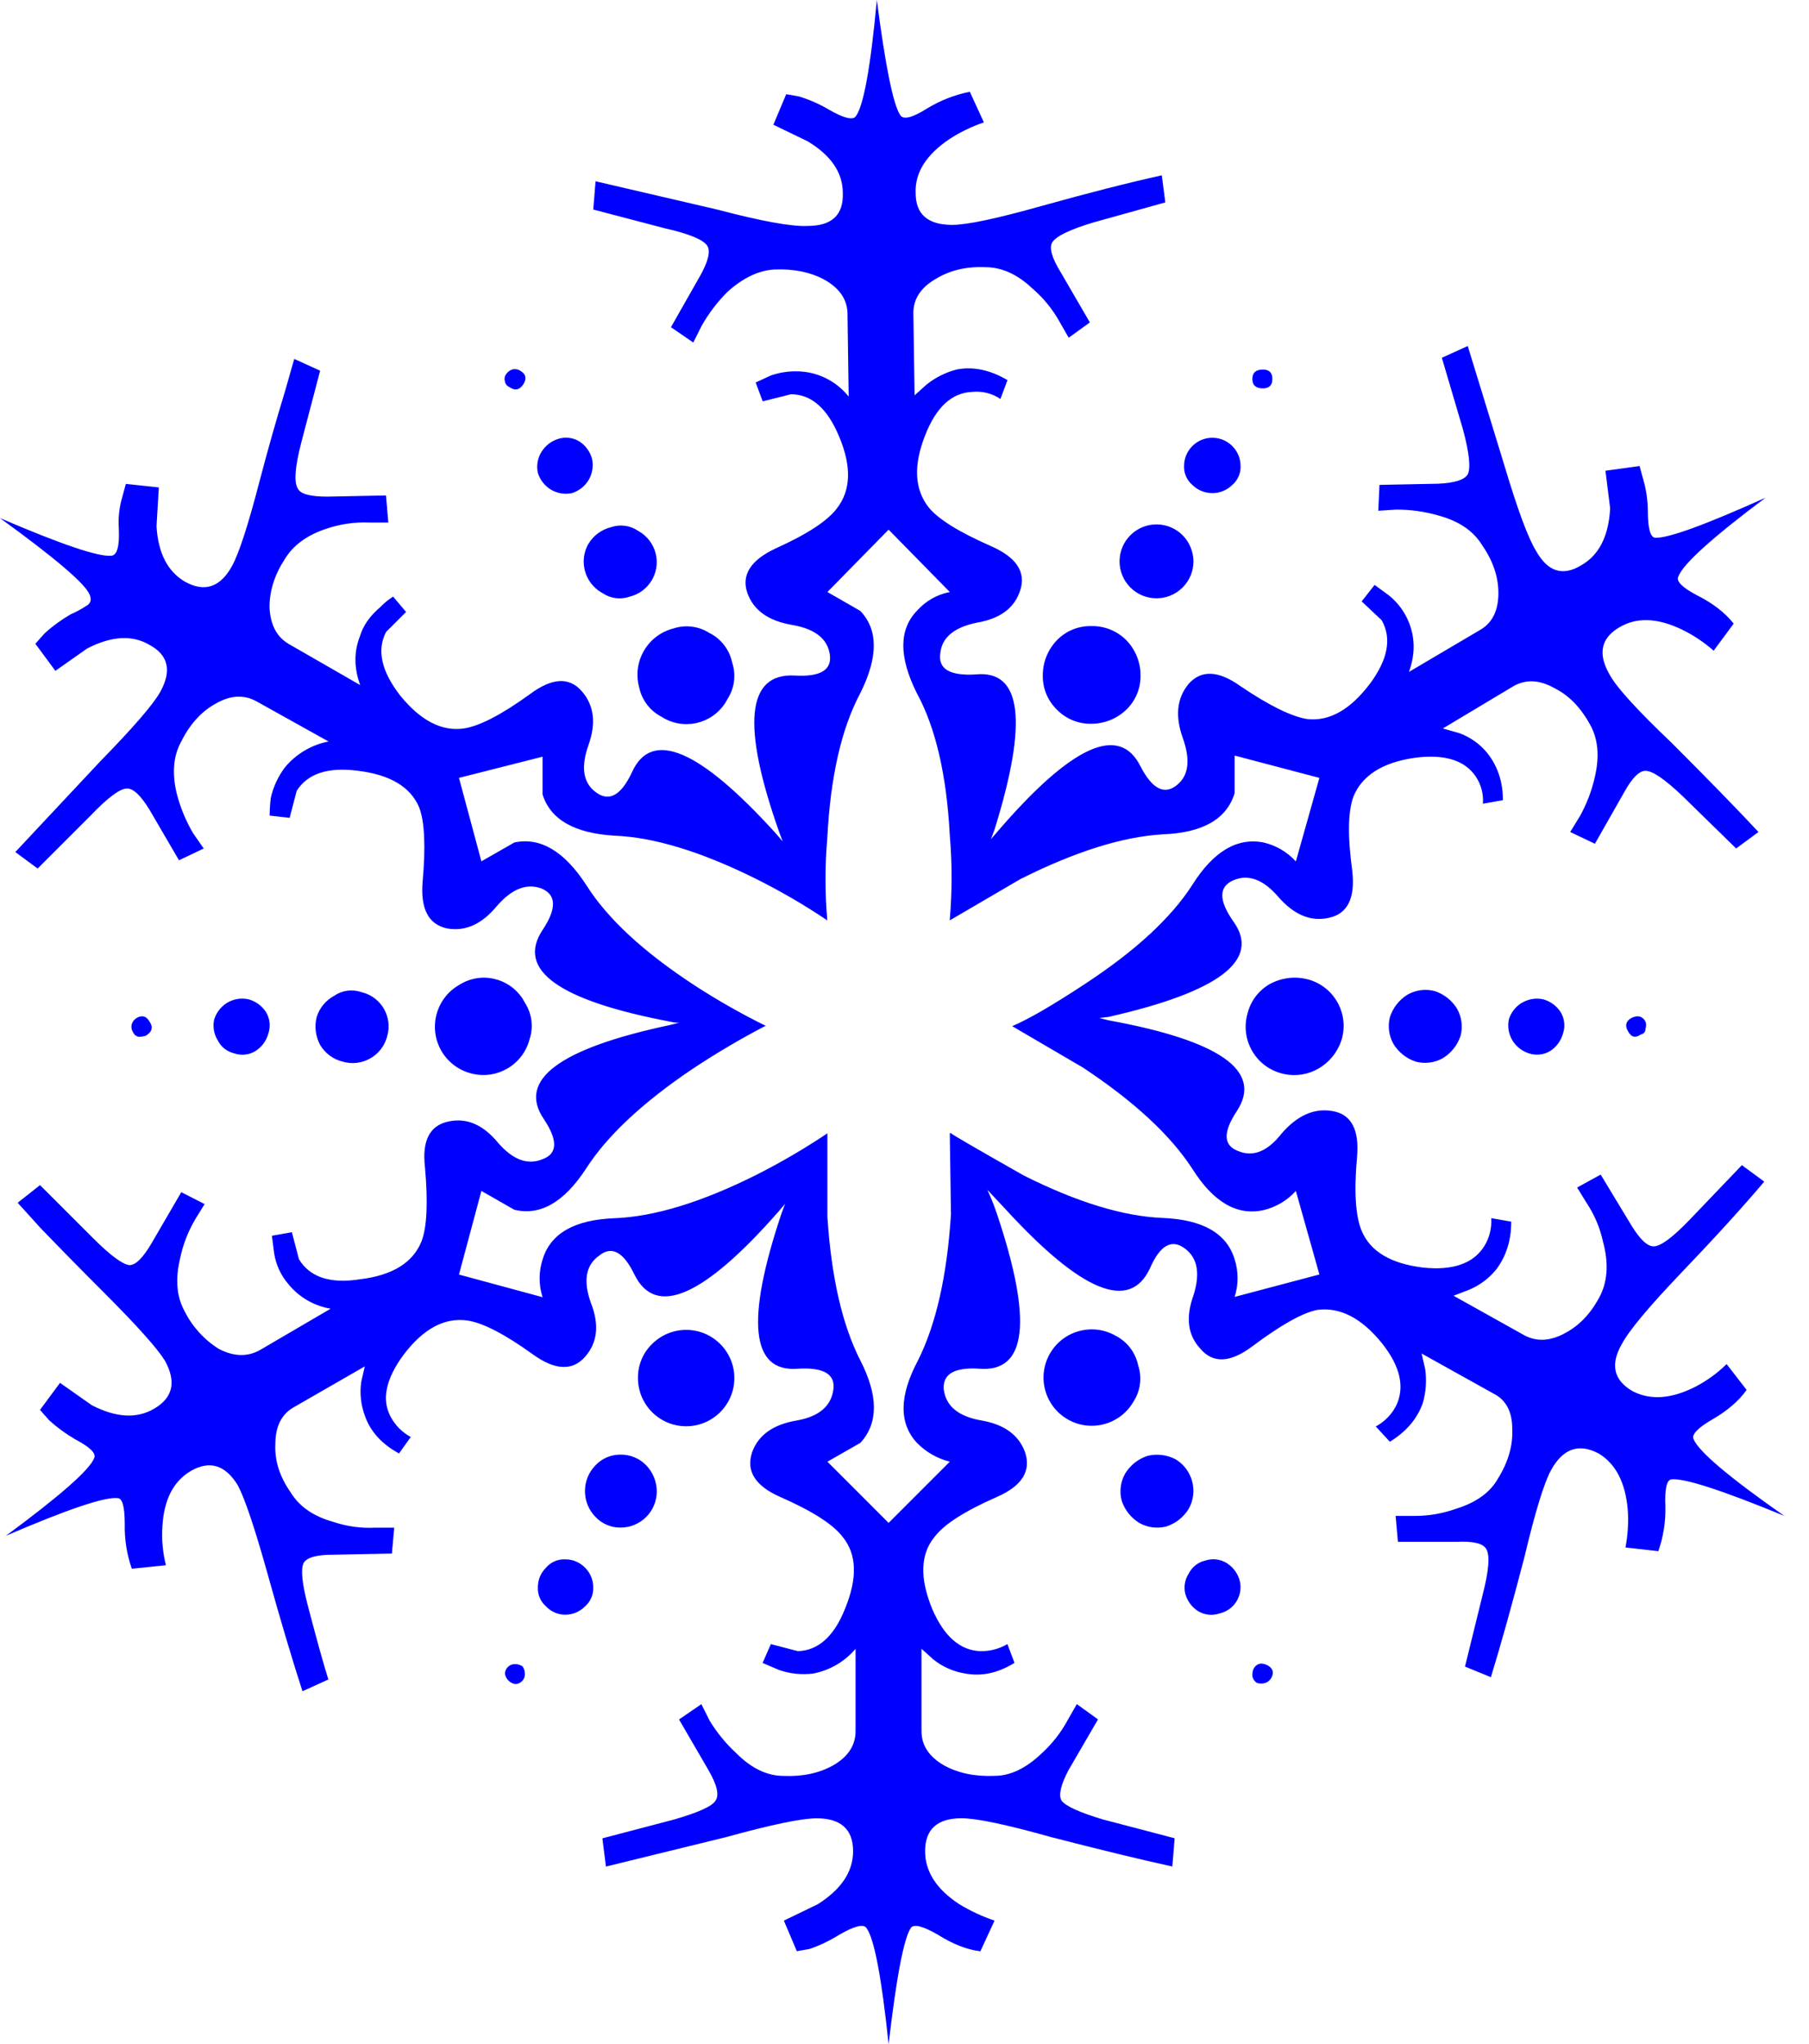 <?xml version="1.0" encoding="iso-8859-1"?>
<!-- Generator: Adobe Illustrator 20.1.0, SVG Export Plug-In . SVG Version: 6.00 Build 0)  -->
<svg version="1.0" id="Layer_1" xmlns="http://www.w3.org/2000/svg" xmlns:xlink="http://www.w3.org/1999/xlink" x="0px" y="0px"
	 viewBox="0 0 788.29 890.87" enable-background="new 0 0 788.29 890.87" xml:space="preserve">
<title>snowflakes_0012</title>
<path fill="#D6D6D6" fill-opacity="0" d="M673.92,188.74C598.013,116.593,506.21,80.52,398.51,80.52s-199.677,36.073-275.93,108.22
	C46.673,260.913,8.72,347.93,8.72,449.79s37.953,188.88,113.86,261.06c76.247,72.14,168.223,108.21,275.93,108.21
	s199.51-36.07,275.41-108.21c76.247-72.147,114.37-159.167,114.37-261.06S750.167,260.88,673.92,188.74z"/>
<path fill="#0000FF" d="M227.72,726.23c-0.903-0.634-1.976-0.983-3.08-1c-1.119-0.094-2.229,0.266-3.08,1
	c-0.908,0.777-1.463,1.888-1.54,3.08c0.341,2.396,2.224,4.279,4.62,4.62c1.192-0.077,2.303-0.632,3.08-1.54
	c0.734-0.851,1.094-1.961,1-3.08C228.702,728.206,228.354,727.134,227.72,726.23 M63.6,451.33c2.733-1.707,3.247-3.757,1.54-6.15
	c-1.367-2.393-3.247-2.907-5.64-1.54c-0.955,0.595-1.678,1.498-2.05,2.56c-0.366,1.213-0.18,2.527,0.51,3.59
	c0.422,1.094,1.4,1.877,2.56,2.05C61.567,451.838,62.608,451.665,63.6,451.33 M254.9,683.15c-2.286-2.349-5.442-3.649-8.72-3.59
	c-3.142-0.123-6.167,1.2-8.21,3.59c-2.349,2.286-3.649,5.442-3.59,8.72c-0.123,3.142,1.2,6.167,3.59,8.21
	c2.125,2.277,5.096,3.576,8.21,3.59c3.278,0.059,6.434-1.241,8.72-3.59c2.39-2.043,3.713-5.068,3.59-8.21
	C258.549,688.592,257.249,685.436,254.9,683.15 M259.52,661.1c2.799,2.96,6.696,4.632,10.77,4.62
	c8.704,0.078,15.822-6.915,15.9-15.619c0.001-0.094,0.001-0.188,0-0.281c-0.045-4.212-1.698-8.247-4.62-11.28
	c-2.961-3.031-7.043-4.703-11.28-4.62c-4.074-0.012-7.971,1.66-10.77,4.62c-6.156,6.264-6.156,16.306,0,22.57 M278,600.58
	c0.012,11.598,9.424,20.99,21.021,20.978c11.598-0.012,20.99-9.423,20.978-21.021c-0.012-11.598-9.424-20.99-21.021-20.978
	c-5.562,0.006-10.895,2.218-14.828,6.151C280.135,589.605,277.909,594.987,278,600.58 M200,429.28
	c-10.037,5.811-13.463,18.659-7.652,28.696c2.794,4.826,7.393,8.343,12.782,9.774c11.086,3.033,22.531-3.496,25.563-14.582
	c0.026-0.096,0.052-0.192,0.077-0.288c1.772-5.336,1.018-11.188-2.05-15.9c-5.058-9.857-17.149-13.747-27.006-8.69
	C201.127,428.592,200.555,428.922,200,429.28 M256.42,236.95c-4.291,7.503-1.687,17.064,5.816,21.355
	c0.11,0.063,0.222,0.125,0.334,0.185c3.466,2.356,7.845,2.928,11.8,1.54c8.315-2.036,13.405-10.427,11.369-18.741
	c-1.046-4.274-3.86-7.902-7.739-9.979c-3.466-2.356-7.845-2.928-11.8-1.54c-4.072,1.004-7.576,3.587-9.74,7.18 M235.94,196.95
	c-1.713,2.752-2.267,6.071-1.54,9.23c0.959,2.992,2.96,5.54,5.64,7.18c2.772,1.66,6.069,2.21,9.23,1.54
	c2.992-0.959,5.54-2.96,7.18-5.64c1.671-2.779,2.225-6.088,1.55-9.26c-0.85-3.18-2.863-5.924-5.64-7.69
	c-2.782-1.668-6.155-2.034-9.23-1c-2.992,0.959-5.54,2.96-7.18,5.64 M309.29,275.95c-4.712-3.068-10.564-3.822-15.9-2.05
	c-11.128,2.873-17.82,14.224-14.947,25.352c0.025,0.096,0.05,0.192,0.077,0.288c1.148,5.523,4.727,10.234,9.74,12.82
	c9.306,6.011,21.724,3.339,27.734-5.967c0.364-0.564,0.7-1.145,1.006-1.743c3.068-4.712,3.822-10.564,2.05-15.9
	c-1.148-5.523-4.727-10.234-9.74-12.82 M145.7,433.93c-3.675,1.949-6.436,5.264-7.69,9.23c-1.063,4.15-0.512,8.549,1.54,12.31
	c2.164,3.592,5.668,6.176,9.74,7.18c8.228,2.423,16.862-2.283,19.285-10.51c0.075-0.255,0.144-0.511,0.205-0.77
	c2.263-8.141-2.503-16.576-10.645-18.838c-0.211-0.059-0.422-0.113-0.635-0.162c-3.955-1.388-8.334-0.816-11.8,1.54 M99,437
	c-2.68,1.64-4.681,4.188-5.64,7.18c-0.727,3.159-0.173,6.478,1.54,9.23c1.43,2.859,4.064,4.928,7.18,5.64
	c3.07,1.072,6.46,0.705,9.23-1c2.777-1.766,4.79-4.51,5.64-7.69c1.034-3.075,0.668-6.448-1-9.23c-1.766-2.777-4.51-4.79-7.69-5.64
	C105.093,434.803,101.784,435.343,99,437 M222.08,168.74c2.393,1.707,4.443,1.193,6.15-1.54c1.367-2.393,0.853-4.273-1.54-5.64
	c-1.063-0.69-2.377-0.876-3.59-0.51c-1.062,0.372-1.965,1.095-2.56,2.05c-0.661,0.883-0.851,2.031-0.51,3.08
	C220.203,167.34,220.986,168.318,222.08,168.74 M552.37,725.74c-2.733-1.367-4.783-0.853-6.15,1.54
	c-1.027,2.733-0.513,4.783,1.54,6.15c1.172,0.344,2.418,0.344,3.59,0c1.062-0.372,1.965-1.095,2.56-2.05
	C555.277,728.987,554.763,727.107,552.37,725.74 M518.01,685.74c-1.682,2.575-2.238,5.725-1.54,8.72
	c0.85,3.18,2.863,5.924,5.64,7.69c2.782,1.668,6.155,2.034,9.23,1c6.321-1.369,10.335-7.602,8.967-13.923
	c-0.069-0.319-0.151-0.635-0.247-0.947c-0.959-2.992-2.96-5.54-5.64-7.18c-2.782-1.668-6.155-2.034-9.23-1
	C522.074,680.812,519.44,682.881,518.01,685.74 M490.31,642.15c-2.03,3.583-2.582,7.816-1.54,11.8
	c1.328,4.056,4.053,7.508,7.69,9.74c3.583,2.029,7.816,2.582,11.8,1.54c4.056-1.328,7.508-4.053,9.74-7.69
	c4.199-7.531,1.711-17.033-5.64-21.54c-3.774-2.012-8.157-2.56-12.31-1.54C495.994,635.788,492.542,638.513,490.31,642.15
	 M486.21,582.15c-10.05-5.79-22.89-2.336-28.679,7.714c-5.79,10.05-2.336,22.89,7.714,28.679c10.034,5.78,22.853,2.348,28.656-7.673
	c3.068-4.712,3.822-10.564,2.05-15.9C494.802,589.447,491.223,584.736,486.21,582.15 M715,450.82c1.246-0.19,2.137-1.303,2.05-2.56
	c0.343-0.998,0.343-2.082,0-3.08c-1.367-2.393-3.417-2.907-6.15-1.54c-2.393,1.367-2.907,3.247-1.54,5.64
	C710.727,452.013,712.607,452.527,715,450.82 M663.15,437c-2.68,1.64-4.681,4.188-5.64,7.18c-0.67,3.161-0.12,6.458,1.54,9.23
	c1.64,2.68,4.188,4.681,7.18,5.64c3.075,1.034,6.448,0.668,9.23-1c2.777-1.766,4.79-4.51,5.64-7.69c1.034-3.075,0.668-6.448-1-9.23
	c-1.766-2.777-4.51-4.79-7.69-5.64c-3.161-0.67-6.458-0.12-9.23,1.54 M625.18,431.9c-3.984-1.042-8.217-0.49-11.8,1.54
	c-3.637,2.232-6.362,5.684-7.69,9.74c-1.042,3.984-0.49,8.217,1.54,11.8c2.232,3.637,5.684,6.362,9.74,7.69
	c3.984,1.042,8.217,0.49,11.8-1.54c3.637-2.232,6.362-5.684,7.69-9.74c1.042-3.984,0.49-8.217-1.54-11.8
	C632.688,435.953,629.236,433.228,625.18,431.9 M569.79,426.77c-5.533-1.402-11.392-0.671-16.41,2.05
	c-4.876,2.747-8.4,7.386-9.74,12.82c-3.225,11.14,3.191,22.786,14.331,26.012c0.179,0.052,0.358,0.101,0.539,0.148
	c5.364,1.427,11.074,0.691,15.9-2.05c4.922-2.818,8.59-7.4,10.26-12.82c3.225-11.14-3.191-22.786-14.331-26.012
	c-0.179-0.052-0.358-0.101-0.539-0.148 M460.56,309.26c3.895,4.015,9.277,6.241,14.87,6.15c5.736,0.035,11.258-2.172,15.39-6.15
	c4.026-3.89,6.263-9.272,6.18-14.87c0.027-5.74-2.191-11.263-6.18-15.39c-4.062-4.085-9.631-6.311-15.39-6.15
	c-5.593-0.091-10.975,2.135-14.87,6.15c-3.978,4.132-6.185,9.654-6.15,15.39C454.319,299.983,456.545,305.365,460.56,309.26
	 M515.44,233.35c-6.234-6.34-16.428-6.426-22.768-0.192c-6.34,6.234-6.426,16.428-0.192,22.768
	c6.234,6.34,16.428,6.426,22.768,0.192c3.08-3.029,4.814-7.168,4.812-11.488C520.015,240.418,518.362,236.383,515.44,233.35
	 M537,211.31c2.39-2.043,3.713-5.068,3.59-8.21c0.005-6.799-5.503-12.314-12.301-12.319c-6.799-0.005-12.314,5.503-12.319,12.301
	c0,0.006,0,0.012,0,0.018c-0.123,3.142,1.2,6.167,3.59,8.21C524.387,216.1,532.173,216.1,537,211.31 M545.72,165.15
	c0,2.733,1.54,4.1,4.62,4.1c2.733,0,4.1-1.367,4.1-4.1s-1.367-4.1-4.1-4.1C547.26,161.05,545.72,162.417,545.72,165.15
	 M639.58,150.79l-11.28,5.13l9.23,31.29c2.733,10.26,3.417,16.757,2.05,19.49c-1.367,2.393-5.64,3.76-12.82,4.1l-25.64,0.51
	l-0.51,11.28l7.69-0.51c6.244-0.036,12.461,0.826,18.46,2.56c8.887,2.393,15.22,6.667,19,12.82c4.787,6.84,7.18,13.84,7.18,21
	c0,7.52-2.563,12.82-7.69,15.9l-31.29,18.46c2.733-7.52,2.733-14.7,0-21.54c-1.837-4.621-4.842-8.687-8.72-11.8L599,254.9
	l-5.64,7.18l8.72,8.21c4.447,7.867,2.737,17.1-5.13,27.7c-8.547,11.28-17.607,16.41-27.18,15.39
	c-6.84-1.027-16.583-5.813-29.23-14.36c-9.573-6.84-17.097-7.173-22.57-1c-5.127,6.153-5.98,14.017-2.56,23.59
	c3.42,9.573,2.567,16.413-2.56,20.52c-5.473,4.447-10.773,1.71-15.9-8.21c-9.233-18.467-29.92-9.063-62.06,28.21l-3.08,3.59
	l1.54-4.1c14.7-47.187,11.963-69.753-8.21-67.7c-11.28,0.667-16.41-2.41-15.39-9.23c0.667-6.84,5.967-11.283,15.9-13.33
	c10.26-1.707,16.593-6.493,19-14.36c2.407-7.867-1.867-14.2-12.82-19c-14-6.153-23.06-11.793-27.18-16.92
	c-6.153-7.867-6.667-18.297-1.54-31.29c4.787-12.307,11.627-18.64,20.52-19c4.338-0.456,8.698,0.635,12.31,3.08l3.08-8.21
	c-7.52-4.44-14.86-5.993-22.02-4.66c-4.872,1.238-9.419,3.513-13.33,6.67l-5.13,4.62L398,136.43c0-6.153,3.247-11.11,9.74-14.87
	c6.153-3.76,13.333-5.47,21.54-5.13c7.18,0,14.02,3.077,20.52,9.23c4.743,4.049,8.734,8.904,11.79,14.34l4.1,7.18l9.23-6.67
	l-12.82-22.04c-3.76-6.153-4.957-10.427-3.59-12.82c1.707-2.733,7.707-5.64,18-8.72l31.29-8.72l-1.54-11.8
	c-14,3.08-31.437,7.523-52.31,13.33C434.423,95.247,421.413,98,414.92,98C404.307,98,399,93.37,399,84.11
	c-0.34-8.887,4.617-16.75,14.87-23.59c4.637-3.005,9.633-5.417,14.87-7.18L422.61,40c-6.525,1.299-12.772,3.729-18.46,7.18
	c-6.493,4.1-10.427,5.127-11.8,3.08c-3.08-4.447-6.5-21.2-10.26-50.26c-2.733,29.407-5.81,46.33-9.23,50.77
	c-1.367,1.707-5.3,0.68-11.8-3.08c-4.043-2.366-8.344-4.258-12.82-5.64l-5.64-1L337,54.36l14.87,7.18
	c10.26,6.153,15.39,13.677,15.39,22.57c0.34,9.573-4.79,14.36-15.39,14.36c-6.84,0.34-20.003-2.053-39.49-7.18L259.52,79l-1,12.31
	l31.29,8.21c10.6,2.393,16.753,4.957,18.46,7.69c1.367,2.393,0.34,6.667-3.08,12.82l-12.82,22.57l9.74,6.67l3.59-7.18
	c3.065-5.461,6.868-10.475,11.3-14.9c6.84-6.153,13.68-9.4,20.52-9.74c8.547-0.34,15.897,1.2,22.05,4.62
	c6.493,3.76,9.74,8.717,9.74,14.87l0.51,35.9c-4.7-5.914-11.511-9.775-19-10.77c-5.009-0.629-10.096-0.102-14.87,1.54l-6.67,3.08
	l3.08,8.21l12.31-3.08c8.887,0,15.887,6.153,21,18.46c5.473,12.993,5.14,23.423-1,31.29c-4.113,5.467-13.003,11.277-26.67,17.43
	c-10.94,5.127-15.043,11.623-12.31,19.49c2.733,7.52,9.23,12.137,19.49,13.85c9.913,1.707,15.383,5.98,16.41,12.82
	c1.027,6.84-4.103,9.917-15.39,9.23c-20.86-1.027-23.083,21.71-6.67,68.21l1.54,4.1l-3.07-3.58
	c-33.167-36.587-54.023-45.477-62.57-26.67c-4.787,10.26-10.087,13.167-15.9,8.72c-5.473-4.1-6.5-10.94-3.08-20.52
	c3.42-9.58,2.393-17.443-3.08-23.59c-5.473-6.153-12.997-5.64-22.57,1.54c-12.307,8.887-21.88,13.843-28.72,14.87
	c-9.573,1.367-18.807-3.42-27.7-14.36c-8.207-10.6-10.257-19.833-6.15-27.7l8.72-8.72L171.3,260c-2.058,1.309-3.951,2.86-5.64,4.62
	c-4.44,3.78-7.347,7.907-8.72,12.38c-2.733,6.84-2.733,14.02,0,21.54l-31.29-18c-5.127-3.08-7.863-8.38-8.21-15.9
	c0-7.18,2.223-14.18,6.67-21c3.76-6.153,9.913-10.597,18.46-13.33c5.934-1.982,12.18-2.859,18.43-2.59h8.21l-1-11.8l-25.64,0.51
	c-7.52,0-11.793-1.197-12.82-3.59c-1.707-2.733-1.193-9.4,1.54-20l8.21-31.29l-11.28-5.13l-4.1,14.36
	c-3.76,12.307-7.35,24.973-10.77,38c-5.127,19.833-9.23,32.5-12.31,38c-5.127,9.233-11.967,11.457-20.52,6.67
	c-7.52-4.447-11.623-12.483-12.31-24.11l1-16.92l-14.36-1.54l-1.54,5.64c-1.336,4.488-1.857,9.178-1.54,13.85
	c0.34,7.52-0.687,11.453-3.08,11.8c-5.473,0.667-21.713-4.803-48.72-16.41C23.923,243.133,36.933,254.213,39,259
	c1.027,2.393,0.513,4.103-1.54,5.13c-2.119,1.382-4.35,2.583-6.67,3.59c-4.031,2.343-7.811,5.094-11.28,8.21l-4.1,4.62l8.72,11.8
	L38,282.6c10.6-5.473,19.66-5.987,27.18-1.54c8.207,4.447,9.747,11.287,4.62,20.52c-3.08,5.473-11.8,15.56-26.16,30.26L6.67,371.32
	l9.74,7.18l23.08-23.08c7.52-7.867,12.82-11.8,15.9-11.8c2.733,0,5.98,3.077,9.74,9.23L78,374.91l10.77-5.13l-4.62-6.67
	c-3.208-5.444-5.625-11.316-7.18-17.44c-2.08-8.887-1.403-16.407,2.03-22.56c3.76-7.52,8.717-12.99,14.87-16.41
	c6.493-3.76,12.493-4.093,18-1l31.29,17.44c-7.447,1.45-14.161,5.436-19,11.28c-2.985,3.943-5.086,8.483-6.16,13.31
	c-0.307,2.552-0.478,5.119-0.51,7.69l8.72,1l3.08-11.8c4.787-7.52,13.677-10.427,26.67-8.72c14,1.707,22.89,7.007,26.67,15.9
	c2.393,6.153,2.907,16.923,1.54,32.31c-1.027,12,2.563,18.84,10.77,20.52c7.867,1.367,15.047-1.88,21.54-9.74
	c6.493-7.52,12.99-10.083,19.49-7.69c6.493,2.733,6.663,8.733,0.51,18c-11.627,17.44,6.837,30.773,55.39,40
	c1.341,0.337,2.718,0.509,4.1,0.51l-4.1,1c-48.213,10.26-66.507,23.927-54.88,41c6.153,9.233,5.983,15.047-0.51,17.44
	c-6.493,2.733-12.99,0.34-19.49-7.18c-6.493-7.867-13.673-10.943-21.54-9.23c-8.207,1.707-11.627,8.373-10.26,20
	c1.367,15.387,0.853,26.157-1.54,32.31c-3.767,9.253-12.67,14.737-26.71,16.45c-12.993,2.053-21.883-0.853-26.67-8.72L127.19,537
	l-8.72,1.54l1,7.69c0.772,4.928,2.902,9.544,6.15,13.33c4.633,5.722,11.199,9.553,18.46,10.77l-30.77,18
	c-5.473,3.08-11.473,2.91-18-0.51c-6.371-3.999-11.516-9.677-14.87-16.41c-3.42-6.153-4.103-13.677-2.05-22.57
	c1.233-6.145,3.487-12.04,6.67-17.44l4.1-6.67L79,519.54L66.16,541.6c-3.76,6.493-7.007,9.74-9.74,9.74
	c-3.08-0.34-8.38-4.273-15.9-11.8l-23.08-23.07l-9.74,7.69l9.74,10.77c8.887,9.233,18.12,18.637,27.7,28.21
	c14.36,14.36,23.25,24.277,26.67,29.75c5.127,9.233,3.587,16.233-4.62,21c-7.527,4.46-16.59,3.957-27.19-1.51l-13.85-9.74
	l-8.72,11.8l4.1,4.62c3.469,3.116,7.249,5.867,11.28,8.21c6.493,3.42,9.23,6.157,8.21,8.21c-2.013,5.113-14.833,16.387-38.46,33.82
	c27.013-11.627,43.253-17.097,48.72-16.41c2.053,0,3.08,3.76,3.08,11.28c-0.145,6.628,0.898,13.229,3.08,19.49l14.87-1.54
	c-1.405-5.523-1.925-11.234-1.54-16.92c0.667-11.627,4.77-19.663,12.31-24.11c8.207-4.787,15.047-2.737,20.52,6.15
	c3.08,5.813,7.353,18.48,12.82,38c5.813,20.86,10.943,38.127,15.39,51.8l11.28-5.13c-2.053-6.493-4.96-16.923-8.72-31.29
	c-2.733-10.26-3.417-16.757-2.05-19.49c1.367-2.393,5.64-3.59,12.82-3.59l25.64-0.51l1-11.28h-8.21
	c-6.26,0.328-12.525-0.541-18.46-2.56c-8.547-2.393-14.7-6.667-18.46-12.82c-4.787-6.84-7.01-13.84-6.67-21
	c0-7.52,2.563-12.82,7.69-15.9l31.29-18l-1.54,6.67c-0.718,5.008-0.175,10.115,1.58,14.86c2.393,6.84,7.35,12.31,14.87,16.41
	l5.13-7.18c-3.701-1.986-6.734-5.019-8.72-8.72c-4.1-7.52-2.22-16.58,5.64-27.18c8.547-11.28,17.78-16.237,27.7-14.87
	c6.84,1.027,16.413,5.983,28.72,14.87c9.573,6.84,17.097,7.173,22.57,1c5.473-6.173,6.327-14.037,2.56-23.59
	c-3.42-9.573-2.223-16.413,3.59-20.52c5.473-4.447,10.603-1.71,15.39,8.21c9.233,18.807,30.09,9.747,62.57-27.18l3.08-3.59
	l-1.54,4.1c-15.707,46.827-13.317,69.4,7.17,67.72c11.28-0.667,16.41,2.41,15.39,9.23c-1.027,7.18-6.327,11.623-15.9,13.33
	c-10.26,1.707-16.757,6.323-19.49,13.85c-2.733,8.207,1.37,14.703,12.31,19.49c14,6.153,23.06,11.967,27.18,17.44
	c6.153,7.52,6.487,17.95,1,31.29c-4.787,12-11.627,18.153-20.52,18.46l-11.8-3.08l-3.59,8.21l7.18,3.08
	c4.774,1.642,9.861,2.169,14.87,1.54c7.201-1.381,13.714-5.181,18.46-10.77v35.9c0,6.153-3.247,11.11-9.74,14.87
	c-6.153,3.42-13.333,4.96-21.54,4.62c-7.18,0-14.02-3.247-20.52-9.74c-4.592-4.205-8.565-9.04-11.8-14.36l-3.59-7.18l-9.74,6.67
	l12.82,22.05c3.76,6.493,4.787,10.937,3.08,13.33c-1.367,2.393-7.367,5.13-18,8.21l-31.29,8.21l1.54,12.31l52.31-12.82
	c19.833-5.473,32.997-8.21,39.49-8.21c10.6,0,15.9,4.787,15.9,14.36c0,8.887-5.13,16.58-15.39,23.08L341.58,837l5.64,13.33l5.64-1
	c4.489-1.565,8.789-3.628,12.82-6.15c6.493-3.76,10.427-4.787,11.8-3.08c3.42,4.447,6.667,21.37,9.74,50.77
	c3.42-29.407,6.667-46.33,9.74-50.77c1.367-1.707,5.3-0.68,11.8,3.08c6.493,4.1,12.647,6.493,18.46,7.18l6.16-13.36
	c-5.373-1.821-10.53-4.226-15.38-7.17c-9.913-6.493-14.87-14.187-14.87-23.08c0-9.573,5.3-14.36,15.9-14.36
	c6.493,0,19.493,2.737,39,8.21c21.2,5.473,38.81,9.747,52.83,12.82l1-12.31l-31.29-8.21c-10.26-3.08-16.26-5.817-18-8.21
	c-1.367-2.393-0.34-6.837,3.08-13.33l12.82-22.05l-9.23-6.67l-4.1,7.18c-2.934,5.382-6.746,10.235-11.28,14.36
	c-6.84,6.493-13.68,9.74-20.52,9.74c-8.547,0.34-15.897-1.2-22.05-4.62c-6.493-3.76-9.74-8.717-9.74-14.87v-35.9l5.13,4.62
	c4.001,3.223,8.776,5.343,13.85,6.15c7.18,1.367,14.36-0.173,21.54-4.62l-3.07-8.19c-3.574,2.094-7.658,3.16-11.8,3.08
	c-8.887-0.34-15.887-6.493-21-18.46c-5.473-13.333-5.14-23.763,1-31.29c4.1-5.473,13.16-11.287,27.18-17.44
	c10.94-4.787,15.043-11.283,12.31-19.49c-2.733-7.52-9.067-12.137-19-13.85s-15.403-6.157-16.41-13.33
	c-0.667-6.84,4.463-9.917,15.39-9.23c20.86,1.707,23.423-20.86,7.69-67.7c-1.188-3.489-2.557-6.913-4.1-10.26l7.69,8.21
	c33.167,36.24,54.193,44.96,63.08,26.16c4.447-10.26,9.577-13.167,15.39-8.72c5.473,4.1,6.67,10.94,3.59,20.52
	c-3.42,9.573-2.393,17.267,3.08,23.08c5.473,6.493,12.997,6.16,22.57-1c12.307-9.233,21.71-14.533,28.21-15.9
	c9.913-1.367,19.317,3.42,28.21,14.36c8.207,10.26,10.257,19.493,6.15,27.7c-1.989,3.699-5.021,6.731-8.72,8.72l6.15,6.67
	c7.18-4.447,11.967-10.087,14.36-16.92c1.387-4.829,1.728-9.899,1-14.87l-1.54-6.67l31.29,17.44c5.473,2.733,8.21,7.863,8.21,15.39
	c0.34,7.18-1.71,14.36-6.15,21.54c-3.42,6.153-9.573,10.597-18.46,13.33c-5.779,2.05-11.868,3.091-18,3.08h-8.21l1,11.28h25.64
	c7.18-0.34,11.453,0.687,12.82,3.08c1.707,2.733,1.193,9.4-1.54,20l-7.69,31.29l11.28,4.62c4.22-13.72,9.056-31.023,14.51-51.91
	c4.787-20.173,8.72-32.997,11.8-38.47c5.127-9.233,11.967-11.627,20.52-7.18c7.52,4.447,11.793,12.653,12.82,24.62
	c0.371,5.49,0.035,11.005-1,16.41l14.32,1.62c2.182-6.261,3.225-12.862,3.08-19.49c-0.34-7.52,0.513-11.453,2.56-11.8
	c5.473-0.667,21.887,4.633,49.24,15.9c-23.933-16.753-37.097-27.867-39.49-33.34c-1.027-2.053,1.71-4.96,8.21-8.72
	s11.457-8.033,14.87-12.82l-8.72-11.28c-3.937,3.889-8.429,7.171-13.33,9.74c-10.6,5.473-19.833,6.157-27.7,2.05
	c-8.207-4.787-9.747-11.627-4.62-20.52c3.08-5.813,11.627-16.07,25.64-30.77c15.047-15.727,27.183-29.06,36.41-40l-9.74-7.18
	l-22.57,23.59c-7.52,7.867-12.82,11.8-15.9,11.8c-2.733,0-5.98-3.077-9.74-9.23l-13.33-22.05l-10.26,5.64l4.1,6.67
	c3.426,5.144,5.861,10.882,7.18,16.92c2.393,8.887,2.06,16.58-1,23.08c-3.76,7.52-8.717,12.99-14.87,16.41
	c-6.493,3.76-12.493,4.273-18,1.54l-31.26-17.46l6.67-2.56c4.586-1.901,8.636-4.895,11.8-8.72c4.447-5.813,6.67-12.813,6.67-21
	l-8.72-1.54c0.288,4.325-0.789,8.631-3.08,12.31c-4.787,7.52-13.677,10.597-26.67,9.23c-14-1.707-22.89-7.007-26.67-15.9
	c-2.733-6.493-3.417-17.263-2.05-32.31c1.027-12-2.563-18.667-10.77-20c-7.867-1.367-15.217,1.88-22.05,9.74
	c-6.153,7.867-12.487,10.43-19,7.69c-6.487-2.413-6.663-8.233-0.53-17.46c11.333-17.44-7.29-30.607-55.87-39.5l-4.1-1l4.1-0.51
	c48.213-10.94,66.333-24.787,54.36-41.54c-6.493-9.233-6.493-15.233,0-18s12.997-0.367,19.51,7.2c6.827,7.867,14.16,10.93,22,9.19
	c8.207-1.707,11.627-8.547,10.26-20.52c-2.053-15.047-1.883-25.817,0.51-32.31c3.76-9.233,12.65-14.873,26.67-16.92
	c12.993-1.707,21.883,1.03,26.67,8.21c2.321,3.476,3.406,7.633,3.08,11.8l8.72-1.54c0-8.207-2.393-15.207-7.18-21
	c-3.152-3.717-7.219-6.547-11.8-8.21l-7.18-2.05L659.56,299c5.473-3.08,11.473-2.747,18,1c6.153,3.08,11.283,8.38,15.39,15.9
	c3.42,6.153,4.103,13.677,2.05,22.57c-1.351,6.11-3.599,11.987-6.67,17.44l-4.1,6.67l10.77,5.13l12.82-22.57
	c3.42-6.153,6.497-9.23,9.23-9.23c3.08,0,8.55,3.76,16.41,11.28l23.08,22.57l9.74-7.18c-9.913-10.6-22.58-23.6-38-39
	c-14.7-14-23.59-23.743-26.67-29.23c-5.473-9.233-4.107-16.233,4.1-21c7.52-4.447,16.58-4.113,27.18,1
	c5.017,2.429,9.677,5.535,13.85,9.23l8.72-11.8c-3.76-4.787-9.06-8.89-15.9-12.31c-6.493-3.42-9.23-6.157-8.21-8.21
	c2.053-5.473,14.72-16.927,38-34.36c-26.667,12-42.737,17.813-48.21,17.44c-2.053-0.34-3.08-4.273-3.08-11.8
	c-0.043-4.673-0.736-9.318-2.06-13.8l-1.54-5.64l-14.87,2.05l2.05,16.41c-0.667,12-4.77,20.207-12.31,24.62
	c-8.207,5.127-14.873,3.077-20-6.15c-3.42-5.473-8.037-17.953-13.85-37.44L639.58,150.79 M413.89,258
	c-5.561,1.077-10.61,3.964-14.36,8.21c-7.867,8.207-7.867,20.173,0,35.9c8.207,15.047,12.993,35.733,14.36,62.06
	c1.027,12.115,1.027,24.295,0,36.41v0.51l30.77-18c23.933-12,44.62-18.497,62.06-19.49c17.44-0.667,27.87-6.667,31.29-18v-16.33
	l36.93,9.73l-10.26,36.41c-3.69-4.062-8.515-6.923-13.85-8.21c-11.627-2.393-22.057,3.76-31.29,18.46
	c-9.233,14.36-24.79,28.72-46.67,43.08c-14,9.233-24.6,15.387-31.8,18.46l30.77,18c22.227,14.7,38.127,29.403,47.7,44.11
	c9.233,14.7,19.663,20.7,31.29,18c5.347-1.315,10.174-4.211,13.85-8.31l10.26,36.41L538,565.19c1.709-5.336,1.709-11.073,0-16.41
	c-3.42-11.28-13.85-17.28-31.29-18c-17.093-0.667-37.267-6.82-60.52-18.46c-20.513-11.627-31.113-17.78-31.8-18.46h-0.51l0.51,35.39
	c-1.707,26.667-6.493,47.867-14.36,63.6c-8.207,15.387-8.377,27.353-0.51,35.9c3.935,4.026,8.909,6.882,14.37,8.25l-26.67,26.67
	L360.55,637l14.36-8.21c7.867-8.547,7.867-20.513,0-35.9c-7.867-15.387-12.653-36.243-14.36-62.57V493.9
	c-9.885,6.614-20.16,12.625-30.77,18c-23.933,12-44.62,18.333-62.06,19s-27.87,6.667-31.29,18c-1.709,5.336-1.709,11.073,0,16.41
	L200,555.45l9.77-36.45l14.36,8.21c11.28,2.733,21.71-3.267,31.29-18c9.233-14.36,24.79-28.89,46.67-43.59
	c10.106-6.686,20.55-12.848,31.29-18.46h0.51c-10.587-5.211-20.861-11.034-30.77-17.44c-22.567-14.7-38.467-29.403-47.7-44.11
	c-9.573-14.7-20.003-20.853-31.29-18.46l-14.36,8.21L200,339l36.41-9.23v16.41c3.42,10.94,13.85,16.94,31.29,18
	c17.093,0.667,37.427,6.82,61,18.46c10.996,5.445,21.619,11.612,31.8,18.46c-1.031-11.944-1.031-23.956,0-35.9
	c1.367-26.667,6.153-47.693,14.36-63.08c7.867-15.727,7.867-27.693,0-35.9L360.55,258l26.67-27.18L413.89,258z"/>
</svg>
